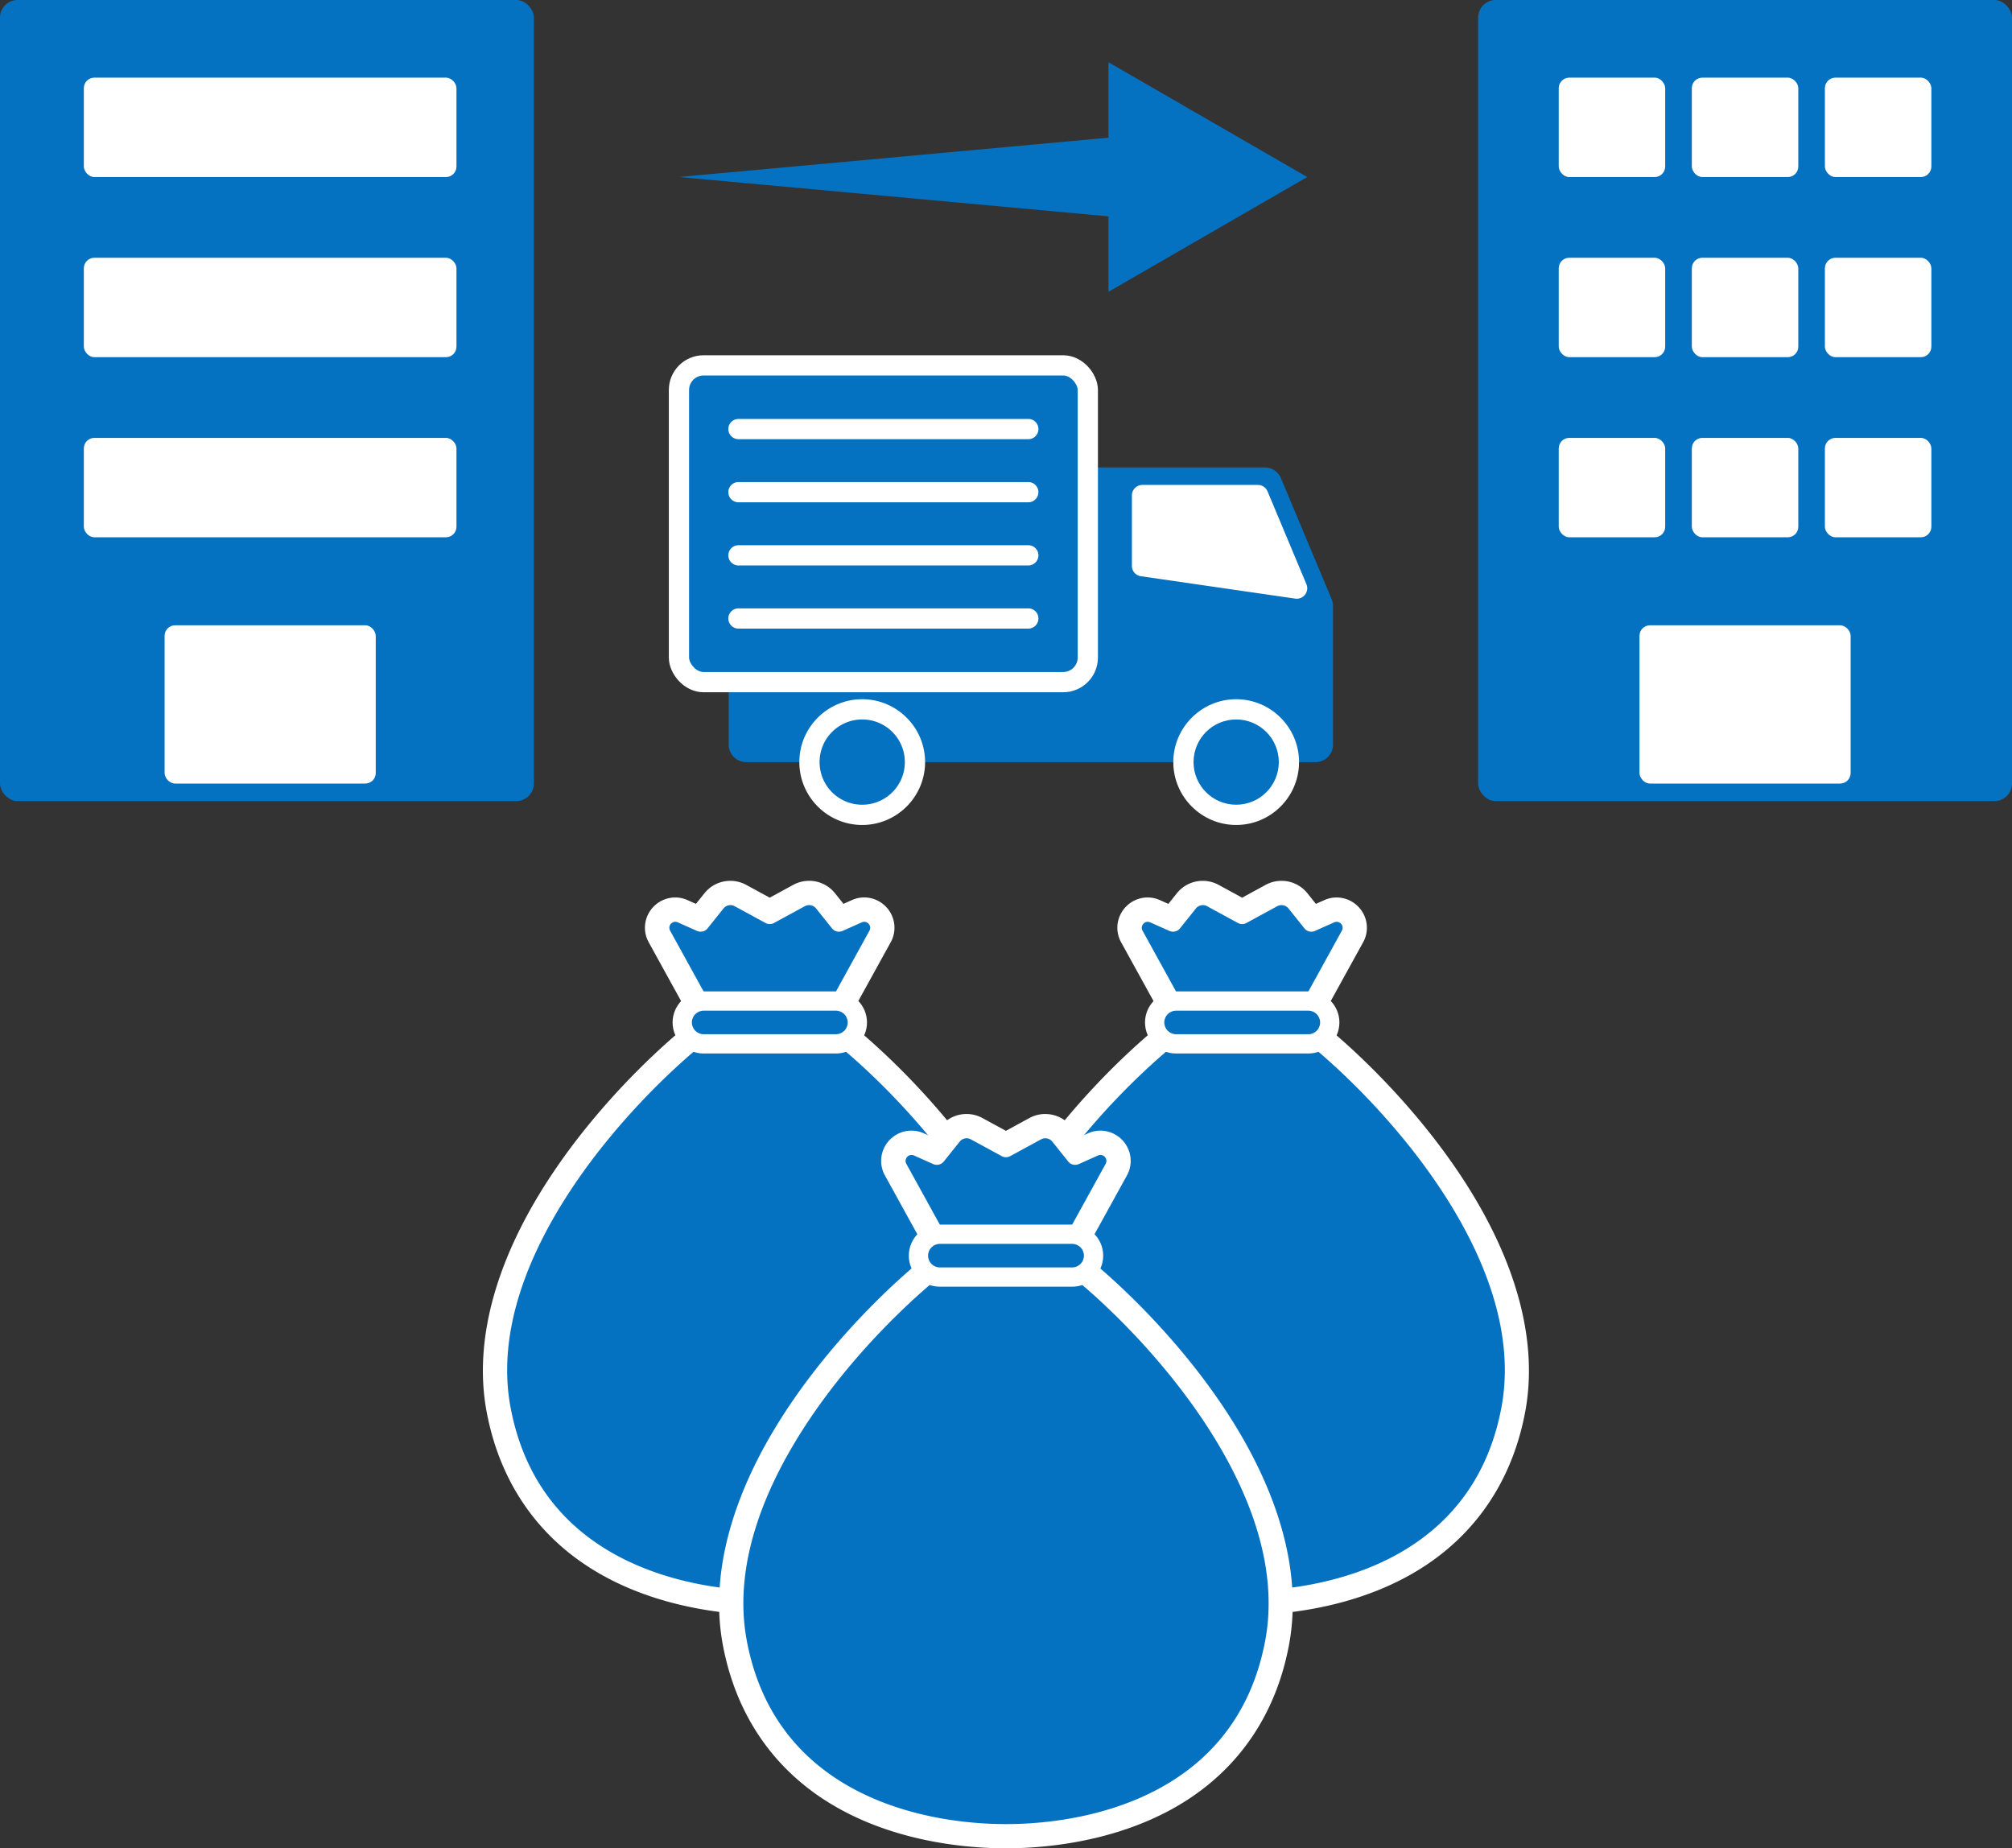 <svg id="_レイヤー_1" xmlns="http://www.w3.org/2000/svg" viewBox="0 0 497.02 456.55"><rect x="0" y="0" width="497.02" height="456.55" fill="#333333" stroke="none"/><defs><style>.cls-2{fill:#0571c1}.cls-3{fill:#fff}</style></defs><path class="cls-2" d="M306.86 395.95c-8.05 0-23.72-1.11-38.13-8.55-15.79-8.15-25.49-21.34-28.85-39.2-7.52-40.01 34.24-81.82 51.7-95.17l-11.97-21.72c-.77-1.4-.75-3.05.06-4.42.81-1.36 2.28-2.21 3.85-2.21.63 0 1.25.13 1.83.39l4.19 1.87 3.54-4.42a5.187 5.187 0 014.07-1.95c.87 0 1.73.22 2.49.63l7.23 3.94 7.23-3.94a5.26 5.26 0 012.49-.63c1.59 0 3.07.71 4.07 1.95l3.54 4.43 4.19-1.87c.59-.26 1.2-.39 1.83-.39 1.57 0 3.04.85 3.85 2.21.81 1.37.83 3.02.06 4.42l-11.97 21.72c17.45 13.35 59.22 55.16 51.7 95.17-3.36 17.86-13.07 31.05-28.85 39.2-14.41 7.44-30.07 8.55-38.13 8.55z"/><path class="cls-3" d="M316.58 223.57c.65 0 1.29.29 1.72.83l3.92 4.9a2.198 2.198 0 002.62.64l4.75-2.12c.21-.09.41-.13.61-.13 1.04 0 1.85 1.15 1.28 2.19l-12.3 22.32c-.53.96-.27 2.16.61 2.83 19.36 14.57 58.15 55.16 51.1 92.64-7.24 38.49-44.16 45.3-64.03 45.3s-56.79-6.81-64.03-45.3c-7.05-37.47 31.74-78.06 51.1-92.64.88-.66 1.14-1.86.61-2.83l-12.3-22.32c-.57-1.04.24-2.19 1.28-2.19.2 0 .4.04.61.13l4.75 2.12a2.206 2.206 0 002.62-.64l3.92-4.9a2.189 2.189 0 012.77-.56l7.61 4.14c.33.18.69.27 1.05.27s.73-.09 1.05-.27l7.61-4.14c.33-.18.69-.27 1.05-.27m0-6c-1.36 0-2.72.34-3.92 1l-5.8 3.16-5.8-3.16c-1.2-.65-2.55-1-3.92-1-2.51 0-4.84 1.12-6.41 3.08l-2.09 2.61-2.07-.92c-.97-.44-2-.66-3.06-.66-2.62 0-5.09 1.41-6.43 3.69a7.41 7.41 0 00-.1 7.4l10.74 19.48c-10.05 8.03-23.59 21.39-34.21 37.15-14.19 21.03-19.92 41.56-16.57 59.37 3.49 18.55 14.01 32.84 30.42 41.31 14.97 7.73 31.18 8.88 39.5 8.88s24.53-1.15 39.5-8.88c16.41-8.47 26.93-22.76 30.42-41.31 3.35-17.81-2.38-38.34-16.57-59.37-10.63-15.75-24.17-29.12-34.21-37.15l10.74-19.48a7.41 7.41 0 00-.1-7.4c-1.34-2.27-3.81-3.69-6.43-3.69-1.06 0-2.08.22-3.06.66l-2.07.92-2.09-2.61a8.163 8.163 0 00-6.41-3.08z"/><path class="cls-2" d="M290.52 257.85c-2.92 0-5.29-2.37-5.29-5.29s2.37-5.29 5.29-5.29h32.68c2.92 0 5.29 2.37 5.29 5.29s-2.37 5.29-5.29 5.29h-32.68z"/><path class="cls-3" d="M323.2 249.64c1.61 0 2.91 1.3 2.91 2.91s-1.3 2.91-2.91 2.91h-32.68c-1.61 0-2.91-1.3-2.91-2.91s1.3-2.91 2.91-2.91h32.68m0-4.76h-32.68c-4.23 0-7.67 3.44-7.67 7.67s3.44 7.67 7.67 7.67h32.68c4.23 0 7.67-3.44 7.67-7.67s-3.44-7.67-7.67-7.67z"/><path class="cls-2" d="M190.16 395.95c-8.05 0-23.72-1.11-38.13-8.55-15.79-8.15-25.49-21.34-28.85-39.2-7.52-40.01 34.24-81.82 51.7-95.17l-11.97-21.72c-.77-1.4-.75-3.05.06-4.42.81-1.36 2.28-2.21 3.85-2.21.63 0 1.25.13 1.83.39l4.19 1.87 3.54-4.42a5.187 5.187 0 014.07-1.95c.87 0 1.73.22 2.49.63l7.23 3.94 7.23-3.94a5.26 5.26 0 012.49-.63c1.59 0 3.07.71 4.07 1.95l3.54 4.43 4.19-1.87c.59-.26 1.2-.39 1.83-.39 1.57 0 3.04.85 3.85 2.21.81 1.37.83 3.02.06 4.42l-11.97 21.72c17.45 13.35 59.22 55.16 51.7 95.17-3.36 17.86-13.07 31.05-28.85 39.2-14.41 7.44-30.07 8.55-38.13 8.55z"/><path class="cls-3" d="M199.88 223.57c.65 0 1.29.29 1.72.83l3.92 4.9a2.198 2.198 0 002.62.64l4.75-2.12c.21-.09.41-.13.61-.13 1.04 0 1.85 1.15 1.28 2.19l-12.3 22.32c-.53.96-.27 2.16.61 2.83 19.36 14.57 58.15 55.16 51.1 92.64-7.24 38.49-44.16 45.3-64.03 45.3s-56.79-6.81-64.03-45.3c-7.05-37.47 31.74-78.06 51.1-92.64.88-.66 1.14-1.86.61-2.83l-12.3-22.32c-.57-1.04.24-2.19 1.28-2.19.2 0 .4.04.61.13l4.75 2.12a2.206 2.206 0 002.62-.64l3.92-4.9a2.189 2.189 0 012.77-.56l7.61 4.14c.33.18.69.27 1.05.27s.73-.09 1.05-.27l7.61-4.14c.33-.18.69-.27 1.05-.27m0-6c-1.36 0-2.72.34-3.92 1l-5.8 3.16-5.8-3.16c-1.2-.65-2.55-1-3.92-1-2.51 0-4.84 1.12-6.41 3.08l-2.09 2.61-2.07-.92c-.97-.44-2-.66-3.06-.66-2.62 0-5.09 1.41-6.43 3.69a7.41 7.41 0 00-.1 7.4L171 252.25c-10.05 8.03-23.59 21.39-34.21 37.14-14.19 21.03-19.92 41.56-16.57 59.37 3.49 18.55 14.01 32.84 30.42 41.31 14.97 7.73 31.18 8.88 39.5 8.88s24.53-1.15 39.5-8.88c16.41-8.47 26.93-22.76 30.42-41.31 3.35-17.81-2.38-38.34-16.57-59.37-10.63-15.75-24.17-29.12-34.21-37.15l10.74-19.48a7.41 7.41 0 00-.1-7.4c-1.34-2.27-3.81-3.69-6.43-3.69-1.06 0-2.08.22-3.06.66l-2.07.92-2.09-2.61a8.163 8.163 0 00-6.41-3.08z"/><path class="cls-2" d="M173.82 257.85c-2.92 0-5.29-2.37-5.29-5.29s2.37-5.29 5.29-5.29h32.68c2.92 0 5.29 2.37 5.29 5.29s-2.37 5.29-5.29 5.29h-32.68z"/><path class="cls-3" d="M206.5 249.64c1.61 0 2.91 1.3 2.91 2.91s-1.3 2.91-2.91 2.91h-32.68c-1.61 0-2.91-1.3-2.91-2.91s1.3-2.91 2.91-2.91h32.68m0-4.76h-32.68c-4.23 0-7.67 3.44-7.67 7.67s3.44 7.67 7.67 7.67h32.68c4.23 0 7.67-3.44 7.67-7.67s-3.44-7.67-7.67-7.67z"/><path class="cls-2" d="M248.51 453.55c-8.05 0-23.72-1.11-38.13-8.55-15.79-8.15-25.49-21.34-28.85-39.2-7.52-40.01 34.24-81.82 51.7-95.17l-11.97-21.72c-.77-1.4-.75-3.05.06-4.42.81-1.36 2.28-2.21 3.85-2.21.63 0 1.25.13 1.84.4l4.19 1.87 3.54-4.42a5.172 5.172 0 014.07-1.95c.87 0 1.73.22 2.49.63l7.23 3.93 7.24-3.94a5.26 5.26 0 012.49-.63c1.59 0 3.07.71 4.07 1.96l3.54 4.42 4.19-1.87c.58-.26 1.2-.39 1.83-.39 1.57 0 3.04.85 3.85 2.21.81 1.37.83 3.02.06 4.42l-11.97 21.72c17.46 13.35 59.22 55.16 51.7 95.17-3.36 17.86-13.07 31.05-28.85 39.2-14.41 7.44-30.07 8.55-38.13 8.55z"/><path class="cls-3" d="M258.23 281.16c.65 0 1.29.29 1.72.83l3.92 4.9a2.198 2.198 0 002.62.64l4.75-2.12c.21-.09.41-.13.61-.13 1.04 0 1.85 1.15 1.28 2.19l-12.3 22.32c-.53.96-.27 2.16.61 2.83 19.36 14.57 58.15 55.16 51.1 92.64-7.24 38.49-44.16 45.3-64.03 45.3s-56.79-6.81-64.03-45.3c-7.05-37.47 31.74-78.06 51.1-92.64.88-.66 1.14-1.86.61-2.83l-12.3-22.32c-.57-1.04.24-2.19 1.28-2.19.2 0 .4.04.61.13l4.75 2.12a2.206 2.206 0 002.62-.64l3.92-4.9a2.189 2.189 0 012.77-.56l7.61 4.14c.33.18.69.27 1.05.27s.73-.09 1.05-.27l7.61-4.14c.33-.18.69-.27 1.05-.27m0-6c-1.36 0-2.72.34-3.92 1l-5.8 3.16-5.8-3.16c-1.2-.65-2.55-1-3.92-1-2.51 0-4.84 1.12-6.41 3.08l-2.09 2.61-2.07-.92c-.97-.44-2-.66-3.06-.66-2.62 0-5.09 1.41-6.43 3.69a7.41 7.41 0 00-.1 7.4l10.74 19.48c-10.05 8.03-23.58 21.39-34.21 37.14-14.19 21.03-19.92 41.56-16.57 59.37 3.49 18.55 14.01 32.84 30.42 41.31 14.97 7.73 31.18 8.88 39.5 8.88s24.53-1.15 39.5-8.88c16.41-8.47 26.93-22.76 30.42-41.31 3.35-17.81-2.38-38.34-16.57-59.37-10.63-15.75-24.17-29.12-34.21-37.14l10.74-19.48a7.41 7.41 0 00-.1-7.4c-1.34-2.27-3.81-3.69-6.43-3.69-1.05 0-2.08.22-3.06.66l-2.07.93-2.09-2.61a8.163 8.163 0 00-6.41-3.08z"/><path class="cls-2" d="M232.17 315.44c-2.92 0-5.29-2.38-5.29-5.29s2.38-5.29 5.29-5.29h32.68c2.92 0 5.29 2.38 5.29 5.29s-2.38 5.29-5.29 5.29h-32.68z"/><path class="cls-3" d="M264.85 307.24c1.61 0 2.91 1.3 2.91 2.91s-1.3 2.91-2.91 2.91h-32.68c-1.61 0-2.91-1.3-2.91-2.91s1.3-2.91 2.91-2.91h32.68m0-4.76h-32.68c-4.23 0-7.67 3.44-7.67 7.67s3.44 7.67 7.67 7.67h32.68c4.23 0 7.67-3.44 7.67-7.67s-3.44-7.67-7.67-7.67z"/><rect class="cls-2" width="131.88" height="197.87" rx="4.34" ry="4.34"/><rect class="cls-2" x="365.14" width="131.88" height="197.87" rx="4.34" ry="4.34"/><rect class="cls-3" x="20.71" y="19.18" width="92.05" height="24.55" rx="2.6" ry="2.6"/><rect class="cls-3" x="20.71" y="63.67" width="92.05" height="24.55" rx="2.6" ry="2.6"/><rect class="cls-3" x="20.71" y="108.16" width="92.05" height="24.55" rx="2.6" ry="2.6"/><rect class="cls-3" x="385.05" y="19.18" width="26.3" height="24.55" rx="2.6" ry="2.6"/><rect class="cls-3" x="385.05" y="63.67" width="26.3" height="24.55" rx="2.6" ry="2.6"/><rect class="cls-3" x="385.05" y="108.16" width="26.3" height="24.55" rx="2.6" ry="2.6"/><rect class="cls-3" x="417.93" y="19.18" width="26.3" height="24.55" rx="2.6" ry="2.6"/><rect class="cls-3" x="417.93" y="63.67" width="26.3" height="24.55" rx="2.6" ry="2.6"/><rect class="cls-3" x="417.93" y="108.16" width="26.3" height="24.55" rx="2.6" ry="2.6"/><rect class="cls-3" x="450.8" y="19.18" width="26.3" height="24.55" rx="2.6" ry="2.6"/><rect class="cls-3" x="450.8" y="63.67" width="26.3" height="24.55" rx="2.6" ry="2.6"/><rect class="cls-3" x="450.8" y="108.16" width="26.3" height="24.55" rx="2.6" ry="2.6"/><rect class="cls-3" x="40.66" y="154.45" width="52.16" height="39.09" rx="2.6" ry="2.6"/><rect class="cls-3" x="405" y="154.45" width="52.16" height="39.09" rx="2.6" ry="2.6"/><path class="cls-2" d="M184.34 115.46h128.11c1.74 0 3.31 1.04 3.98 2.65l12.53 29.92c.22.53.33 1.09.33 1.67v34.23c0 2.38-1.93 4.32-4.32 4.32H184.33c-2.38 0-4.32-1.93-4.32-4.32v-64.15c0-2.38 1.93-4.32 4.32-4.32z"/><path class="cls-2" d="M305.37 201.27c-7.18 0-13.03-5.84-13.03-13.03s5.84-13.03 13.03-13.03 13.03 5.84 13.03 13.03-5.84 13.03-13.03 13.03z"/><path class="cls-3" d="M305.37 177.71c5.81 0 10.53 4.71 10.53 10.53s-4.71 10.53-10.53 10.53-10.53-4.71-10.53-10.53 4.71-10.53 10.53-10.53m0-5c-8.56 0-15.53 6.97-15.53 15.53s6.97 15.53 15.53 15.53 15.53-6.97 15.53-15.53-6.97-15.53-15.53-15.53z"/><circle class="cls-2" cx="212.99" cy="188.24" r="13.03"/><path class="cls-3" d="M212.99 177.71c5.81 0 10.53 4.71 10.53 10.53s-4.71 10.53-10.53 10.53-10.53-4.71-10.53-10.53 4.71-10.53 10.53-10.53m0-5c-8.56 0-15.53 6.97-15.53 15.53s6.97 15.53 15.53 15.53 15.53-6.97 15.53-15.53-6.97-15.53-15.53-15.53zm97.74-52.93H282.2a2.59 2.59 0 00-2.59 2.59v17.4c0 1.29.94 2.38 2.22 2.56l38.13 5.53c1.99.29 3.54-1.71 2.76-3.56l-9.6-22.93c-.4-.96-1.35-1.59-2.39-1.59z"/><rect x="167.72" y="90.25" width="101" height="78.24" rx="6.08" ry="6.08" fill="#0571c1" stroke="#fff" stroke-miterlimit="10" stroke-width="5"/><path class="cls-3" d="M254.02 108.48h-71.6a2.5 2.5 0 010-5h71.6a2.5 2.5 0 010 5zm0 15.59h-71.6a2.5 2.5 0 010-5h71.6a2.5 2.5 0 010 5zm0 15.6h-71.6a2.5 2.5 0 010-5h71.6a2.5 2.5 0 010 5zm0 15.6h-71.6a2.5 2.5 0 010-5h71.6a2.5 2.5 0 010 5z"/><path class="cls-2" d="M322.92 43.73l-49.1-28.36v18.64l-106.1 9.71 106.1 9.72v18.64l49.1-28.35z"/></svg>